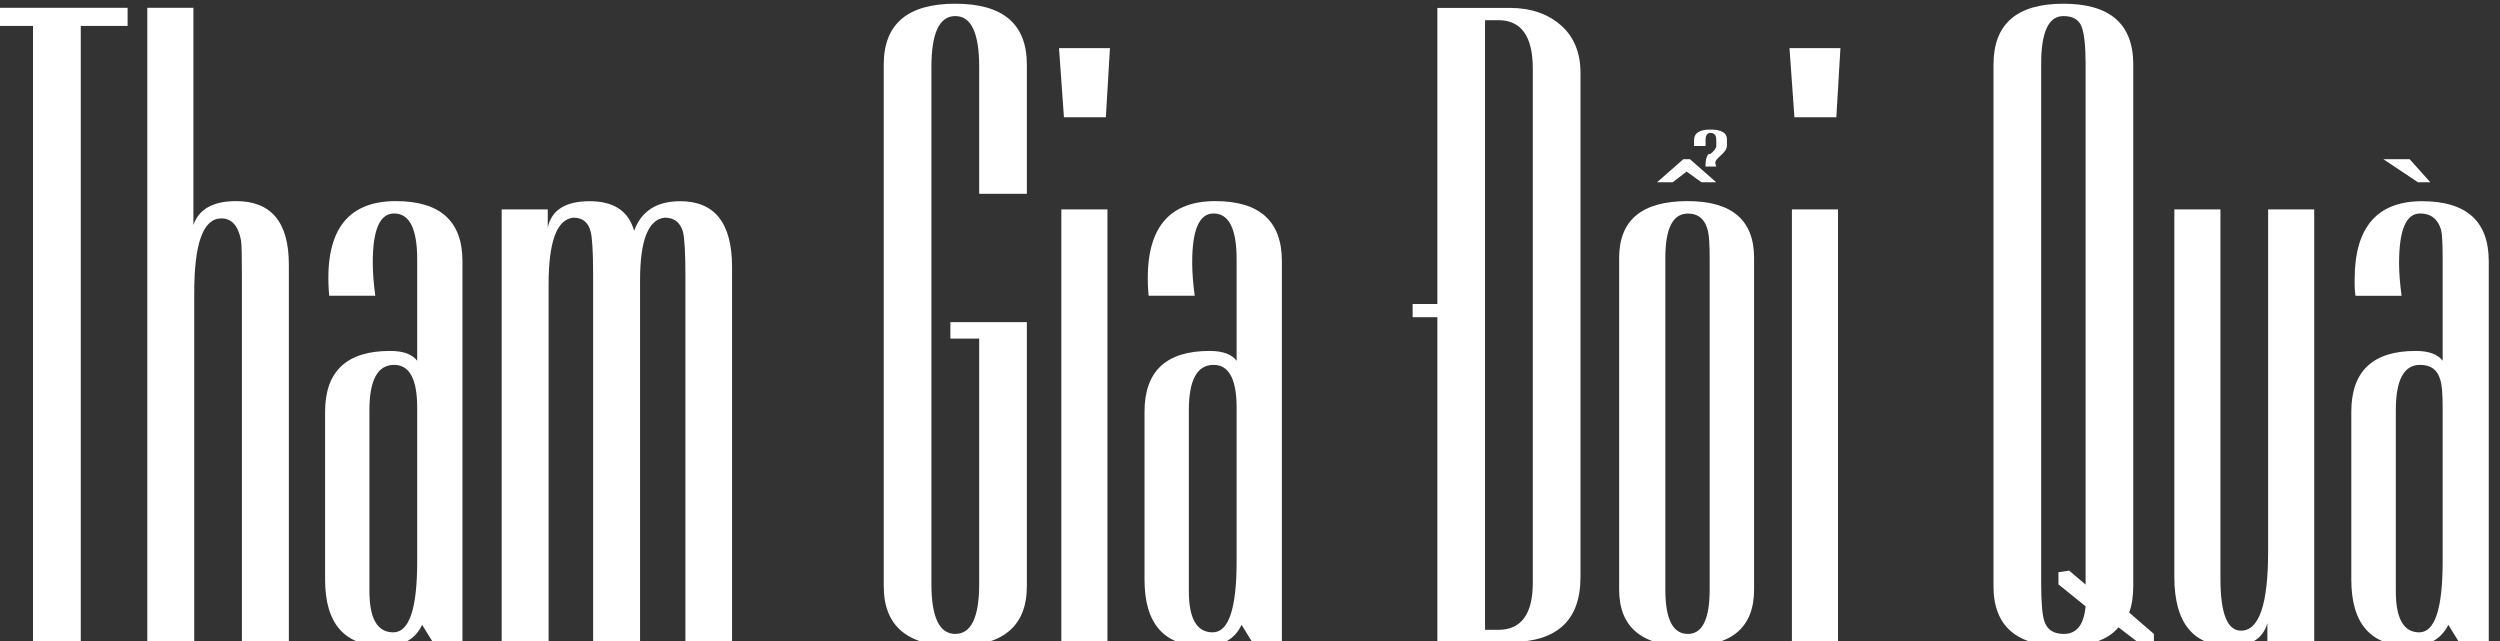 <?xml version="1.0" encoding="utf-8"?>
<!-- Generator: Adobe Illustrator 25.3.1, SVG Export Plug-In . SVG Version: 6.00 Build 0)  -->
<!DOCTYPE svg>
<svg version="1.2" baseProfile="tiny" id="Layer_1" xmlns:x="http://ns.adobe.com/Extensibility/1.0/" xmlns:i="http://ns.adobe.com/AdobeIllustrator/10.0/" xmlns:graph="http://ns.adobe.com/Graphs/1.0/"
	 xmlns="http://www.w3.org/2000/svg" xmlns:xlink="http://www.w3.org/1999/xlink" x="0px" y="0px" viewBox="0 0 269 69"
	 overflow="visible" xml:space="preserve">
<rect x="0" y="0" width="269" height="69" fill="#333333" stroke="none"/>
<g>
	<path fill="#FFFFFF" d="M13.73,2.79H8.69v66.3H3.55V2.79h-5.13V0.84h15.31V2.79z"/>
	<path fill="#FFFFFF" d="M31.08,69.09h-5.05V29.61c0-2.01-0.03-3.25-0.09-3.72c-0.3-1.59-1-2.39-2.12-2.39
		c-1.95,0-2.92,2.66-2.92,7.97v37.62h-5.05V0.84h4.96v23.37c0.59-1.71,2.12-2.57,4.6-2.57c3.78,0,5.67,2.27,5.67,6.82V69.09z"/>
	<path fill="#FFFFFF" d="M49.76,69.09h-3.19l-1.15-1.86c-0.71,1.54-2.07,2.3-4.07,2.3c-4.25,0-6.37-2.39-6.37-7.17V44.31
		c0-4.37,2.33-6.55,6.99-6.55c1.42,0,2.39,0.35,2.92,1.06V27.9c0-3.29-0.83-4.93-2.48-4.93c-1.54,0-2.3,1.75-2.3,5.26
		c0,1.05,0.09,2.25,0.27,3.59h-4.96c-0.59-6.79,1.8-10.18,7.17-10.18c4.78,0,7.17,2.16,7.17,6.46V69.09z M44.89,60.42V43.86
		c0-3.07-0.83-4.6-2.48-4.6c-1.77,0-2.66,1.62-2.66,4.87v19.48c0,2.95,0.85,4.43,2.57,4.43C44.04,68.03,44.89,65.5,44.89,60.42z"/>
	<path fill="#FFFFFF" d="M78.8,69.09h-5.05V29.7c0-2.48-0.09-4.07-0.27-4.78c-0.3-1-0.94-1.5-1.95-1.5
		c-1.77,0.18-2.66,2.42-2.66,6.73v38.95h-5.05V29.61c0-2.48-0.09-4.04-0.27-4.69c-0.24-1-0.86-1.5-1.86-1.5
		c-1.77,0.18-2.66,2.57-2.66,7.17v38.51h-5.05V22.53h4.96v1.95c0.41-1.89,1.92-2.83,4.51-2.83c2.6,0,4.19,1.06,4.78,3.19
		c0.77-2.12,2.42-3.19,4.96-3.19c3.72,0,5.58,2.36,5.58,7.08V69.09z"/>
	<path fill="#FFFFFF" d="M110.49,63.07c0,4.31-2.57,6.46-7.7,6.46s-7.7-2.15-7.7-6.46V6.95c0-4.37,2.57-6.55,7.7-6.55
		s7.7,2.18,7.7,6.55v13.9h-5.13V7.19c0-3.64-0.86-5.46-2.57-5.46c-1.71,0-2.57,1.82-2.57,5.47v55.62c0,3.59,0.85,5.39,2.57,5.39
		c1.71,0,2.57-1.79,2.57-5.38v-26.4h-3.1v-1.77h8.23V63.07z"/>
	<path fill="#FFFFFF" d="M119.43,5.18l-0.44,7.44h-4.51l-0.53-7.44H119.43z M119.16,69.09h-4.96V22.53h4.96V69.09z"/>
	<path fill="#FFFFFF" d="M137.93,69.09h-3.19l-1.15-1.86c-0.71,1.54-2.07,2.3-4.07,2.3c-4.25,0-6.37-2.39-6.37-7.17V44.31
		c0-4.37,2.33-6.55,6.99-6.55c1.42,0,2.39,0.35,2.92,1.06V27.9c0-3.29-0.83-4.93-2.48-4.93c-1.54,0-2.3,1.75-2.3,5.26
		c0,1.05,0.09,2.25,0.27,3.59h-4.96c-0.59-6.79,1.8-10.18,7.17-10.18c4.78,0,7.17,2.16,7.17,6.46V69.09z M133.06,60.42V43.86
		c0-3.07-0.83-4.6-2.48-4.6c-1.77,0-2.66,1.62-2.66,4.87v19.48c0,2.95,0.85,4.43,2.57,4.43C132.2,68.03,133.06,65.5,133.06,60.42z"
		/>
	<path fill="#FFFFFF" d="M154.66,34.13H152v-1.42h2.66V34.13z M154.66,69.09h7.79c5.08,0,7.61-2.33,7.61-6.99V7.84
		c0-2.18-0.71-3.9-2.12-5.13c-1.42-1.24-3.25-1.86-5.49-1.86h-7.79V69.09z M161.21,67.77h-1.42V2.17h1.42
		c2.48,0,3.72,1.74,3.72,5.21v55.36C164.92,66.09,163.68,67.77,161.21,67.77z"/>
	<path fill="#FFFFFF" d="M188.74,63.43c0,4.07-2.39,6.11-7.17,6.11c-4.9,0-7.35-2.04-7.35-6.11V27.75c0-4.07,2.45-6.11,7.35-6.11
		c4.78,0,7.17,2.04,7.17,6.11V63.43z M184.66,19.61h-1.59l-1.59-1.15l-1.5,1.15h-1.68l2.83-2.48h0.71L184.66,19.61z M183.96,63.45
		V27.74c0-1.35-0.06-2.29-0.17-2.82c-0.29-1.29-1.01-1.94-2.17-1.94c-1.62,0-2.43,1.59-2.43,4.76v35.71c0,3.18,0.81,4.76,2.43,4.76
		C183.17,68.21,183.96,66.62,183.96,63.45z M185.81,15.71c0,0.3-0.22,0.63-0.66,1.02c-0.44,0.38-0.63,0.66-0.58,0.84l0.09,0.35
		h-1.15c0-0.62,0.09-1.05,0.27-1.28c0.06-0.06,0.15-0.08,0.27-0.08c0.41-0.34,0.62-0.62,0.62-0.85v-0.66c0-0.5-0.21-0.75-0.62-0.75
		c-0.35,0-0.53,0.25-0.53,0.75v0.66h-1.24v-0.65c0-0.74,0.59-1.12,1.77-1.12s1.77,0.35,1.77,1.06V15.71z"/>
	<path fill="#FFFFFF" d="M198.03,5.18l-0.44,7.44h-4.51l-0.53-7.44H198.03z M197.77,69.09h-4.96V22.53h4.96V69.09z"/>
	<path fill="#FFFFFF" d="M231.76,69.54h-1.15l-2.66-2.04c-1.12,1.36-3.1,2.04-5.93,2.04c-5.02,0-7.52-2.15-7.52-6.46V6.95
		c0-4.37,2.51-6.55,7.52-6.55c5.02,0,7.52,2.18,7.52,6.55v56.04c0,1.18-0.15,2.16-0.44,2.92l2.66,2.3V69.54z M224.41,62.9V6.86
		c0-1.95-0.15-3.29-0.44-4.02c-0.3-0.74-0.94-1.11-1.95-1.11c-1.59,0-2.39,1.71-2.39,5.12v55.89c0,2.12,0.12,3.5,0.36,4.15
		c0.3,0.88,0.99,1.32,2.08,1.32c1.38,0,2.16-0.99,2.34-2.97l-2.92-2.36v-1.31l1.15-0.17L224.41,62.9z"/>
	<path fill="#FFFFFF" d="M249.02,69.09h-5.05v-2.04c-0.47,1.65-1.77,2.48-3.9,2.48c-4.07,0-6.11-2.48-6.11-7.44V22.53h4.96v39.75
		c0,3.72,0.74,5.58,2.21,5.58c1.95,0,2.92-2.83,2.92-8.5V22.53h4.96V69.09z"/>
	<path fill="#FFFFFF" d="M267.78,69.09h-3.19l-1.15-1.86c-0.77,1.54-2.12,2.3-4.07,2.3c-4.25,0-6.37-2.39-6.37-7.17V44.31
		c0-4.37,2.31-6.55,6.93-6.55c1.4,0,2.37,0.35,2.9,1.06V27.9c0-1.7-0.06-2.76-0.17-3.17c-0.35-1.17-1.1-1.76-2.26-1.76
		c-1.51,0-2.26,1.78-2.26,5.35c0,0.99,0.09,2.16,0.27,3.51h-4.96c-0.06-0.41-0.09-0.8-0.09-1.15v-0.62c0-5.61,2.42-8.41,7.26-8.41
		c4.78,0,7.17,2.16,7.17,6.46V69.09z M261.5,19.61h-1.33l-3.72-2.48h2.83L261.5,19.61z M262.83,60.42V43.86
		c0-1.53-0.09-2.54-0.26-3.01c-0.29-1.06-1.02-1.59-2.17-1.59c-1.74,0-2.61,1.62-2.61,4.87v19.48c0,2.95,0.84,4.43,2.52,4.43
		S262.83,65.5,262.83,60.42z"/>
</g>
</svg>
